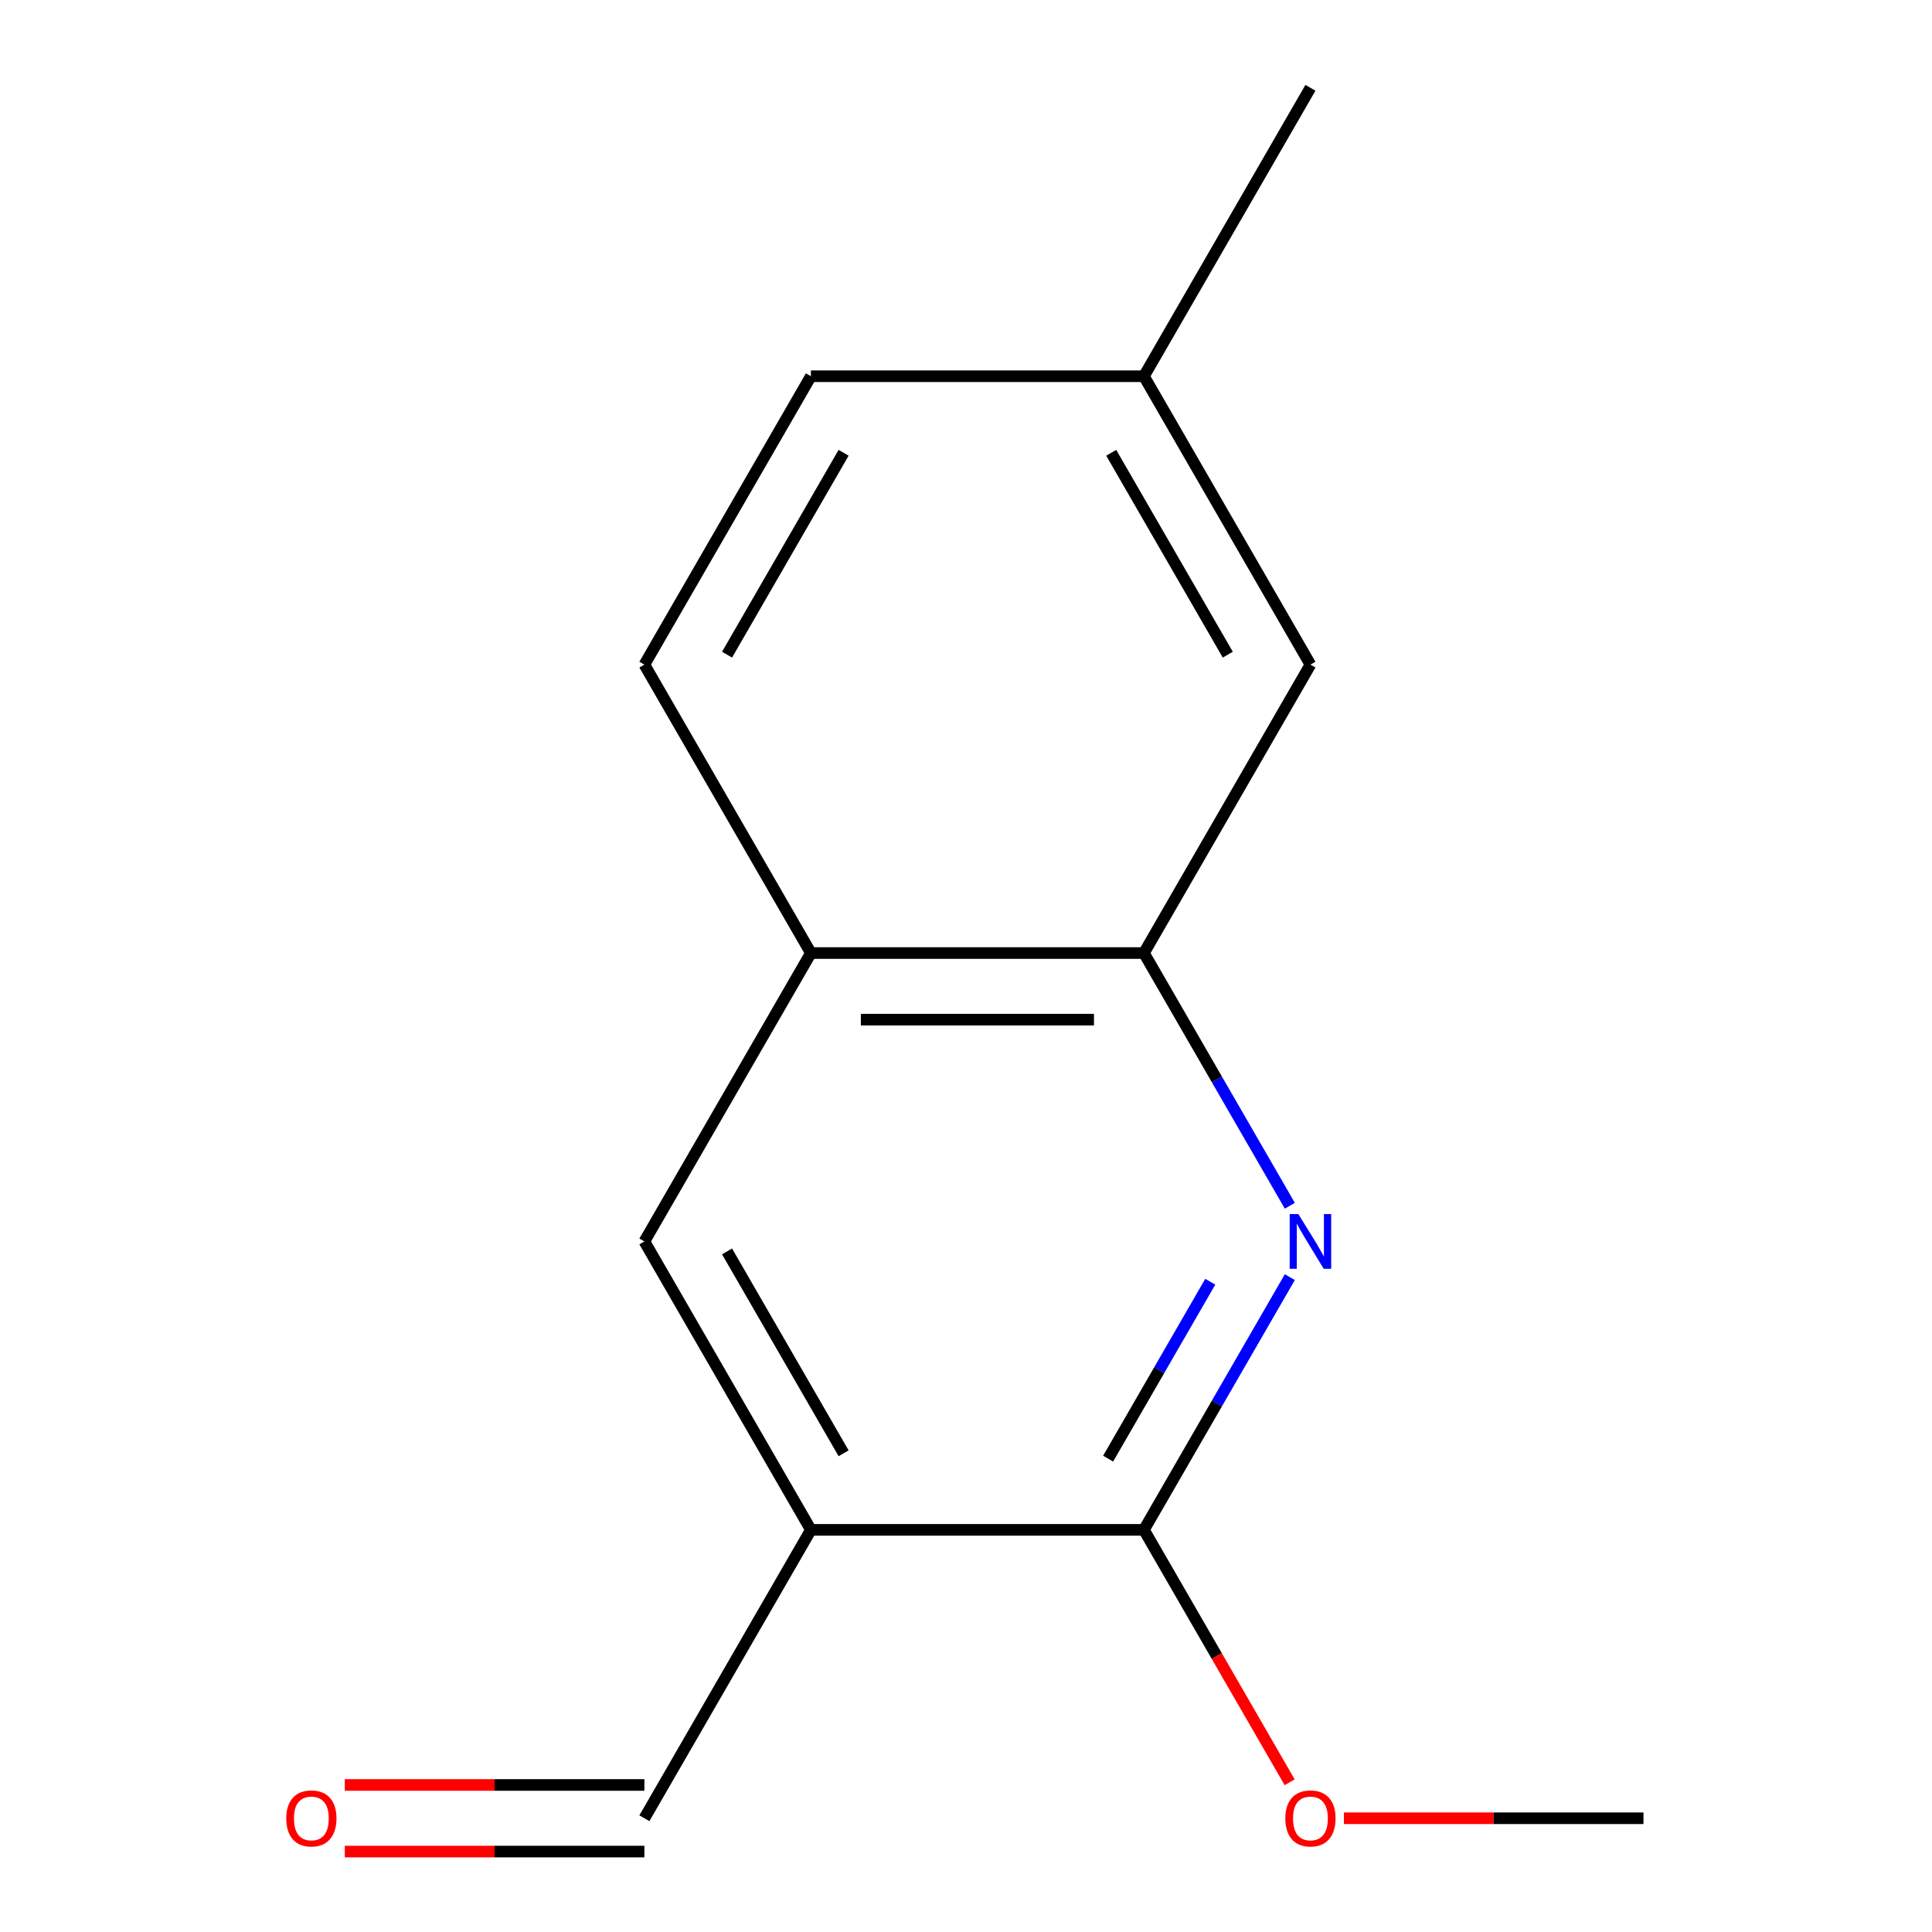 <?xml version='1.0' encoding='iso-8859-1'?>
<svg version='1.1' baseProfile='full'
              xmlns='http://www.w3.org/2000/svg'
                      xmlns:rdkit='http://www.rdkit.org/xml'
                      xmlns:xlink='http://www.w3.org/1999/xlink'
                  xml:space='preserve'
width='1000px' height='1000px' viewBox='0 0 1000 1000'>
<!-- END OF HEADER -->
<rect style='opacity:1.0;fill:#FFFFFF;stroke:none' width='1000' height='1000' x='0' y='0'> </rect>
<path class='bond-1' d='M 667.617,661.041 L 629.856,726.446' style='fill:none;fill-rule:evenodd;stroke:#0000FF;stroke-width:6px;stroke-linecap:butt;stroke-linejoin:miter;stroke-opacity:1' />
<path class='bond-1' d='M 629.856,726.446 L 592.094,791.851' style='fill:none;fill-rule:evenodd;stroke:#000000;stroke-width:6px;stroke-linecap:butt;stroke-linejoin:miter;stroke-opacity:1' />
<path class='bond-1' d='M 626.433,663.425 L 600,709.209' style='fill:none;fill-rule:evenodd;stroke:#0000FF;stroke-width:6px;stroke-linecap:butt;stroke-linejoin:miter;stroke-opacity:1' />
<path class='bond-1' d='M 600,709.209 L 573.567,754.992' style='fill:none;fill-rule:evenodd;stroke:#000000;stroke-width:6px;stroke-linecap:butt;stroke-linejoin:miter;stroke-opacity:1' />
<path class='bond-2' d='M 667.617,624.102 L 629.856,558.697' style='fill:none;fill-rule:evenodd;stroke:#0000FF;stroke-width:6px;stroke-linecap:butt;stroke-linejoin:miter;stroke-opacity:1' />
<path class='bond-2' d='M 629.856,558.697 L 592.094,493.292' style='fill:none;fill-rule:evenodd;stroke:#000000;stroke-width:6px;stroke-linecap:butt;stroke-linejoin:miter;stroke-opacity:1' />
<path class='bond-0' d='M 419.721,791.851 L 592.094,791.851' style='fill:none;fill-rule:evenodd;stroke:#000000;stroke-width:6px;stroke-linecap:butt;stroke-linejoin:miter;stroke-opacity:1' />
<path class='bond-6' d='M 419.721,791.851 L 333.535,941.13' style='fill:none;fill-rule:evenodd;stroke:#000000;stroke-width:6px;stroke-linecap:butt;stroke-linejoin:miter;stroke-opacity:1' />
<path class='bond-14' d='M 419.721,791.851 L 333.535,642.572' style='fill:none;fill-rule:evenodd;stroke:#000000;stroke-width:6px;stroke-linecap:butt;stroke-linejoin:miter;stroke-opacity:1' />
<path class='bond-14' d='M 436.649,752.222 L 376.319,647.726' style='fill:none;fill-rule:evenodd;stroke:#000000;stroke-width:6px;stroke-linecap:butt;stroke-linejoin:miter;stroke-opacity:1' />
<path class='bond-9' d='M 592.094,791.851 L 629.81,857.176' style='fill:none;fill-rule:evenodd;stroke:#000000;stroke-width:6px;stroke-linecap:butt;stroke-linejoin:miter;stroke-opacity:1' />
<path class='bond-9' d='M 629.81,857.176 L 667.525,922.501' style='fill:none;fill-rule:evenodd;stroke:#FF0000;stroke-width:6px;stroke-linecap:butt;stroke-linejoin:miter;stroke-opacity:1' />
<path class='bond-4' d='M 592.094,493.292 L 419.721,493.292' style='fill:none;fill-rule:evenodd;stroke:#000000;stroke-width:6px;stroke-linecap:butt;stroke-linejoin:miter;stroke-opacity:1' />
<path class='bond-4' d='M 566.238,527.767 L 445.577,527.767' style='fill:none;fill-rule:evenodd;stroke:#000000;stroke-width:6px;stroke-linecap:butt;stroke-linejoin:miter;stroke-opacity:1' />
<path class='bond-5' d='M 592.094,493.292 L 678.281,344.013' style='fill:none;fill-rule:evenodd;stroke:#000000;stroke-width:6px;stroke-linecap:butt;stroke-linejoin:miter;stroke-opacity:1' />
<path class='bond-3' d='M 333.535,642.572 L 419.721,493.292' style='fill:none;fill-rule:evenodd;stroke:#000000;stroke-width:6px;stroke-linecap:butt;stroke-linejoin:miter;stroke-opacity:1' />
<path class='bond-7' d='M 419.721,493.292 L 333.535,344.013' style='fill:none;fill-rule:evenodd;stroke:#000000;stroke-width:6px;stroke-linecap:butt;stroke-linejoin:miter;stroke-opacity:1' />
<path class='bond-10' d='M 678.281,344.013 L 592.094,194.734' style='fill:none;fill-rule:evenodd;stroke:#000000;stroke-width:6px;stroke-linecap:butt;stroke-linejoin:miter;stroke-opacity:1' />
<path class='bond-10' d='M 635.497,338.858 L 575.166,234.363' style='fill:none;fill-rule:evenodd;stroke:#000000;stroke-width:6px;stroke-linecap:butt;stroke-linejoin:miter;stroke-opacity:1' />
<path class='bond-8' d='M 333.535,923.893 L 256.003,923.893' style='fill:none;fill-rule:evenodd;stroke:#000000;stroke-width:6px;stroke-linecap:butt;stroke-linejoin:miter;stroke-opacity:1' />
<path class='bond-8' d='M 256.003,923.893 L 178.471,923.893' style='fill:none;fill-rule:evenodd;stroke:#FF0000;stroke-width:6px;stroke-linecap:butt;stroke-linejoin:miter;stroke-opacity:1' />
<path class='bond-8' d='M 333.535,958.367 L 256.003,958.367' style='fill:none;fill-rule:evenodd;stroke:#000000;stroke-width:6px;stroke-linecap:butt;stroke-linejoin:miter;stroke-opacity:1' />
<path class='bond-8' d='M 256.003,958.367 L 178.471,958.367' style='fill:none;fill-rule:evenodd;stroke:#FF0000;stroke-width:6px;stroke-linecap:butt;stroke-linejoin:miter;stroke-opacity:1' />
<path class='bond-15' d='M 333.535,344.013 L 419.721,194.734' style='fill:none;fill-rule:evenodd;stroke:#000000;stroke-width:6px;stroke-linecap:butt;stroke-linejoin:miter;stroke-opacity:1' />
<path class='bond-15' d='M 376.319,338.858 L 436.649,234.363' style='fill:none;fill-rule:evenodd;stroke:#000000;stroke-width:6px;stroke-linecap:butt;stroke-linejoin:miter;stroke-opacity:1' />
<path class='bond-13' d='M 695.59,941.13 L 773.122,941.13' style='fill:none;fill-rule:evenodd;stroke:#FF0000;stroke-width:6px;stroke-linecap:butt;stroke-linejoin:miter;stroke-opacity:1' />
<path class='bond-13' d='M 773.122,941.13 L 850.654,941.13' style='fill:none;fill-rule:evenodd;stroke:#000000;stroke-width:6px;stroke-linecap:butt;stroke-linejoin:miter;stroke-opacity:1' />
<path class='bond-11' d='M 592.094,194.734 L 419.721,194.734' style='fill:none;fill-rule:evenodd;stroke:#000000;stroke-width:6px;stroke-linecap:butt;stroke-linejoin:miter;stroke-opacity:1' />
<path class='bond-12' d='M 592.094,194.734 L 678.281,45.455' style='fill:none;fill-rule:evenodd;stroke:#000000;stroke-width:6px;stroke-linecap:butt;stroke-linejoin:miter;stroke-opacity:1' />
<path  class='atom-0' d='M 672.021 628.412
L 681.301 643.412
Q 682.221 644.892, 683.701 647.572
Q 685.181 650.252, 685.261 650.412
L 685.261 628.412
L 689.021 628.412
L 689.021 656.732
L 685.141 656.732
L 675.181 640.332
Q 674.021 638.412, 672.781 636.212
Q 671.581 634.012, 671.221 633.332
L 671.221 656.732
L 667.541 656.732
L 667.541 628.412
L 672.021 628.412
' fill='#0000FF'/>
<path  class='atom-9' d='M 148.162 941.21
Q 148.162 934.41, 151.522 930.61
Q 154.882 926.81, 161.162 926.81
Q 167.442 926.81, 170.802 930.61
Q 174.162 934.41, 174.162 941.21
Q 174.162 948.09, 170.762 952.01
Q 167.362 955.89, 161.162 955.89
Q 154.922 955.89, 151.522 952.01
Q 148.162 948.13, 148.162 941.21
M 161.162 952.69
Q 165.482 952.69, 167.802 949.81
Q 170.162 946.89, 170.162 941.21
Q 170.162 935.65, 167.802 932.85
Q 165.482 930.01, 161.162 930.01
Q 156.842 930.01, 154.482 932.81
Q 152.162 935.61, 152.162 941.21
Q 152.162 946.93, 154.482 949.81
Q 156.842 952.69, 161.162 952.69
' fill='#FF0000'/>
<path  class='atom-10' d='M 665.281 941.21
Q 665.281 934.41, 668.641 930.61
Q 672.001 926.81, 678.281 926.81
Q 684.561 926.81, 687.921 930.61
Q 691.281 934.41, 691.281 941.21
Q 691.281 948.09, 687.881 952.01
Q 684.481 955.89, 678.281 955.89
Q 672.041 955.89, 668.641 952.01
Q 665.281 948.13, 665.281 941.21
M 678.281 952.69
Q 682.601 952.69, 684.921 949.81
Q 687.281 946.89, 687.281 941.21
Q 687.281 935.65, 684.921 932.85
Q 682.601 930.01, 678.281 930.01
Q 673.961 930.01, 671.601 932.81
Q 669.281 935.61, 669.281 941.21
Q 669.281 946.93, 671.601 949.81
Q 673.961 952.69, 678.281 952.69
' fill='#FF0000'/>
</svg>

